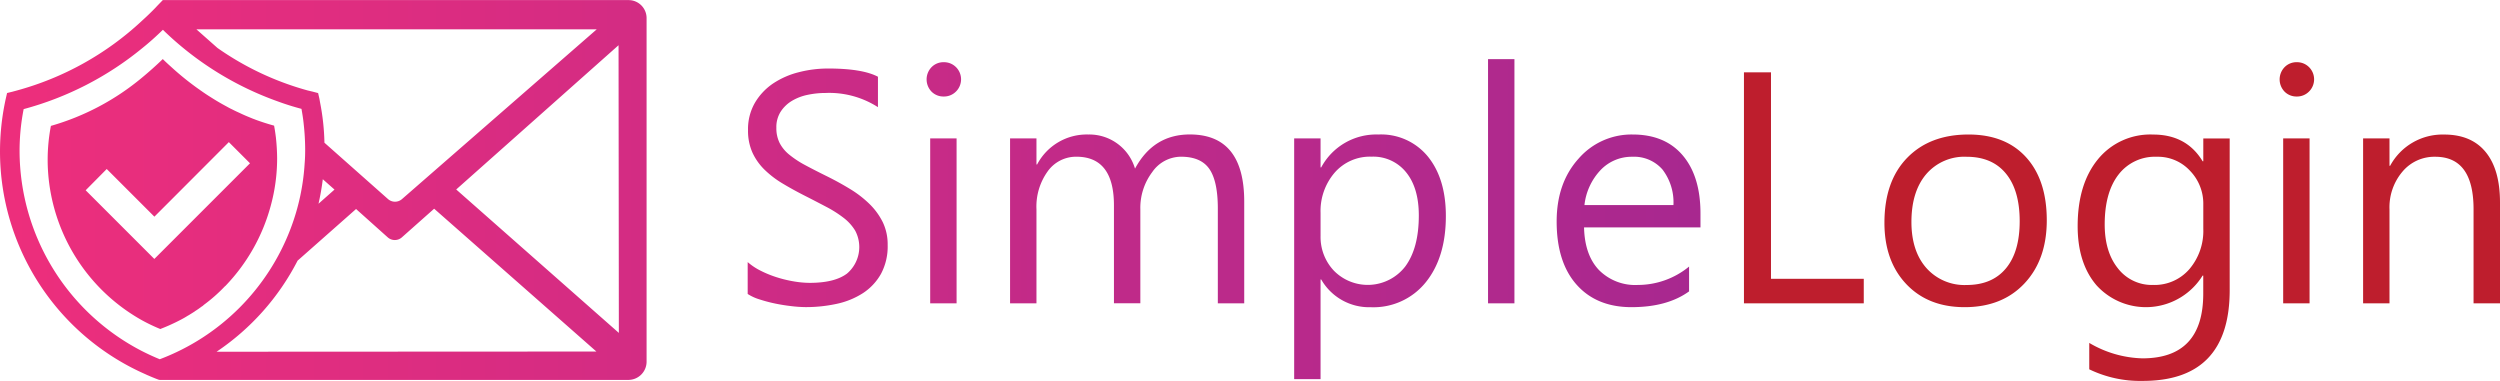 <svg xmlns="http://www.w3.org/2000/svg" width="502.02" height="76.496"><defs><linearGradient id="a" y1=".5" x2="1" y2=".5" gradientUnits="objectBoundingBox"><stop offset="0" stop-color="#ed2e7c"/><stop offset="1" stop-color="#a8288f"/></linearGradient></defs><g data-name="Group 94"><g data-name="Group 86" fill="#be1e2d"><path data-name="Path 200" d="M374.26 60.91H350.2V14.53h5.43v41.46h18.63z"/><path data-name="Path 201" d="M394.51 61.68q-7.335 0-11.72-4.64t-4.38-12.31q0-8.34 4.56-13.03t12.32-4.69q7.41 0 11.56 4.56t4.16 12.65q0 7.92-4.48 12.69t-12.02 4.77zm.39-30.2a10.1 10.1 0 00-8.09 3.48q-2.97 3.48-2.98 9.59 0 5.88 3.01 9.28a10.243 10.243 0 008.05 3.4c3.43 0 6.06-1.11 7.91-3.33s2.77-5.38 2.77-9.48q0-6.21-2.77-9.57c-1.84-2.25-4.48-3.37-7.9-3.37z"/><path data-name="Path 202" d="M447.74 58.25q0 18.24-17.46 18.24a23.476 23.476 0 01-10.74-2.33v-5.3a22.047 22.047 0 0010.67 3.1q12.225 0 12.22-13v-3.62h-.13a13.394 13.394 0 01-21.32 1.93q-3.765-4.41-3.77-11.85 0-8.445 4.06-13.42a13.567 13.567 0 0111.11-4.98q6.69 0 9.93 5.37h.13V27.8h5.3zm-5.3-12.32v-4.88a9.481 9.481 0 00-2.67-6.76 8.764 8.764 0 00-6.65-2.81 9.223 9.223 0 00-7.7 3.57q-2.775 3.57-2.78 10.01 0 5.535 2.67 8.85a8.614 8.614 0 007.07 3.31 9.227 9.227 0 007.26-3.17 11.838 11.838 0 002.8-8.12z"/><path data-name="Path 203" d="M461.2 19.38a3.358 3.358 0 01-2.43-.97 3.538 3.538 0 010-4.93 3.336 3.336 0 012.43-.99 3.411 3.411 0 012.47.99 3.452 3.452 0 010 4.9 3.38 3.38 0 01-2.47 1zm2.58 41.53h-5.3V27.79h5.3z"/><path data-name="Path 204" d="M502.01 60.91h-5.3V42.02q0-10.545-7.7-10.54a8.353 8.353 0 00-6.58 2.99 11.053 11.053 0 00-2.6 7.55v18.89h-5.3V27.79h5.3v5.5h.13a11.951 11.951 0 0110.87-6.27q5.43 0 8.31 3.51t2.88 10.14v20.24z"/></g><path data-name="Path 205" d="M216.13 249.95v-6.4a12.231 12.231 0 002.64 1.75 21.389 21.389 0 003.23 1.31 24.494 24.494 0 003.41.82 19.437 19.437 0 003.17.29q5.01 0 7.49-1.86a6.994 6.994 0 001.65-8.62 9.326 9.326 0 00-2.28-2.54 23.234 23.234 0 00-3.44-2.2c-1.33-.7-2.75-1.44-4.29-2.22q-2.43-1.23-4.53-2.49a19.572 19.572 0 01-3.65-2.78 11.607 11.607 0 01-2.44-3.44 10.7 10.7 0 01-.89-4.51 10.565 10.565 0 011.39-5.51 12.052 12.052 0 013.65-3.87 16.516 16.516 0 015.16-2.26 23.441 23.441 0 015.9-.74q6.855 0 9.99 1.65v6.11a18.09 18.09 0 00-10.54-2.85 17.219 17.219 0 00-3.56.37 10.1 10.1 0 00-3.17 1.21 6.9 6.9 0 00-2.26 2.17 5.749 5.749 0 00-.87 3.23 6.654 6.654 0 00.66 3.07 7.422 7.422 0 001.96 2.36 19.538 19.538 0 003.15 2.07q1.86 1 4.29 2.2 2.49 1.23 4.72 2.59a21.626 21.626 0 013.91 3.01 13.537 13.537 0 012.67 3.65 10.255 10.255 0 01.99 4.59 11.651 11.651 0 01-1.34 5.8 11.092 11.092 0 01-3.62 3.87 15.783 15.783 0 01-5.26 2.15 28.836 28.836 0 01-6.27.66 25.414 25.414 0 01-2.72-.18c-1.08-.12-2.18-.29-3.3-.52a29.1 29.1 0 01-3.19-.84 9.4 9.4 0 01-2.41-1.1zm39.36-39.65a3.358 3.358 0 01-2.43-.97 3.538 3.538 0 010-4.93 3.336 3.336 0 012.43-.99 3.411 3.411 0 012.47.99 3.452 3.452 0 010 4.9 3.38 3.38 0 01-2.47 1zm2.59 41.53h-5.3v-33.12h5.3zm57.76 0h-5.3v-19.02q0-5.5-1.7-7.96t-5.71-2.46a7.057 7.057 0 00-5.77 3.1 11.911 11.911 0 00-2.38 7.44v18.89h-5.3v-19.66q0-9.765-7.54-9.77a6.992 6.992 0 00-5.76 2.93 12.094 12.094 0 00-2.26 7.62v18.89h-5.3v-33.12h5.3v5.24h.13a11.256 11.256 0 0110.28-6.02 9.563 9.563 0 019.38 6.85q3.69-6.855 11-6.86 10.935 0 10.93 13.49zm15.46-4.79h-.13v20.02h-5.3v-48.35h5.3v5.82h.13a12.537 12.537 0 0111.45-6.6 12.121 12.121 0 019.99 4.45q3.59 4.45 3.59 11.92 0 8.31-4.04 13.31a13.469 13.469 0 01-11.06 5 11.085 11.085 0 01-9.93-5.57zm-.13-13.36v4.62a9.844 9.844 0 002.67 6.97 9.521 9.521 0 0014.33-.83q2.73-3.69 2.73-10.25 0-5.535-2.55-8.67a8.456 8.456 0 00-6.92-3.14 9.4 9.4 0 00-7.44 3.22 11.812 11.812 0 00-2.82 8.08zm38.93 18.15h-5.3V202.8h5.3zm37.36-15.24h-23.38c.09 3.69 1.08 6.53 2.98 8.54a10.253 10.253 0 007.83 3.01 16.239 16.239 0 0010.28-3.69v4.98q-4.365 3.165-11.55 3.17-7.02 0-11.03-4.51t-4.01-12.69q0-7.725 4.38-12.6a14.067 14.067 0 0110.88-4.87q6.5 0 10.06 4.2t3.56 11.67zm-5.43-4.49a10.834 10.834 0 00-2.21-7.15 7.563 7.563 0 00-6.06-2.55 8.6 8.6 0 00-6.37 2.68 12.162 12.162 0 00-3.23 7.02zM98.7 190.92l-.02.02h.04zm93.48.02h-93.5l-1.18 1.22-.2.22c-.9.94-1.84 1.84-2.78 2.69a59.888 59.888 0 01-25.13 14.02c-.27.08-.53.14-.8.22l-1.18.29-.27 1.18c-.1.43-.18.86-.27 1.31a49.81 49.81 0 00-.88 9.21 48.915 48.915 0 0029.21 44.77c.2.1.43.2.65.29.49.22.98.41 1.47.61l.59.22.08.02.04-.02a.341.341 0 00.14.02h93.99a3.666 3.666 0 003.67-3.67v-68.96a3.617 3.617 0 00-3.65-3.64zm-6.35 5.86l-39.13 34.11a2.129 2.129 0 01-2.8-.02l-12.76-11.31a46.482 46.482 0 00-.88-8.1q-.06-.33-.12-.69l-.27-1.18-1.18-.31c-.29-.06-.57-.14-.86-.2a58.425 58.425 0 01-18.17-8.55l-4.23-3.74h80.4zm-52.67 32.19l-3.21 2.84a49.554 49.554 0 00.86-4.92zm-35.09 34.07c-1.2-.49-2.39-1.04-3.55-1.63a45.314 45.314 0 01-24.6-40.11 43.712 43.712 0 01.82-8.49 63.514 63.514 0 0023.78-12.21c1.45-1.16 2.84-2.41 4.18-3.72a63.629 63.629 0 0023.09 14.39c1.55.57 3.12 1.06 4.74 1.49.18 1.02.35 2.06.45 3.1a46.713 46.713 0 01.29 5.04c0 .92-.02 1.84-.1 2.76a44.156 44.156 0 01-2.8 13.09 45.171 45.171 0 01-26.3 26.29zm11.41-1.51a49 49 0 0016.27-18.29l11.74-10.37 6.37 5.7a2.133 2.133 0 002.82 0l6.49-5.76 32.58 28.68zm48.12-32.58L190.2 200l.06 57.77zm-50.73 23.21a32.161 32.161 0 004.33-3.82zm14.53-33.58c-.1-.82-.22-1.63-.37-2.45-1.29-.35-2.55-.76-3.8-1.22a.02.02 0 01-.02-.02c-.33-.1-.63-.24-.96-.37-.71-.29-1.43-.59-2.14-.94-.49-.22-1-.45-1.49-.71-.35-.16-.71-.35-1.06-.55a46.09 46.09 0 01-3.31-1.94 33.4 33.4 0 01-1.96-1.31.359.359 0 01-.14-.1c-.69-.47-1.37-.98-2.04-1.49-1.33-1.02-2.61-2.1-3.86-3.25-.53-.47-1.06-.96-1.57-1.47q-2 1.935-4.16 3.72a50.115 50.115 0 01-18.31 9.7 36.36 36.36 0 00-.65 6.84 37 37 0 0018.97 32.21 35.939 35.939 0 003.65 1.74c.73-.29 1.47-.59 2.18-.92a.07.07 0 00.04-.02c.59-.27 1.18-.55 1.76-.86a17.076 17.076 0 001.55-.88 4.185 4.185 0 00.49-.29c.27-.16.53-.33.78-.49a.481.481 0 00.16-.12 15.669 15.669 0 001.33-.92 1.7 1.7 0 00.41-.31l4.33-3.82c.04 0 .04 0 .04-.02a37.109 37.109 0 009.08-16 36.106 36.106 0 001.31-9.64 40.262 40.262 0 00-.24-4.1zm-21.08 20.98l-3.33 3.33h-.02l-13.78-13.78 4.23-4.27 9.57 9.57 3.33-3.33 11.62-11.64 4.25 4.25z" transform="translate(-65.99 -190.92)" fill="url(#a)"/></g></svg>